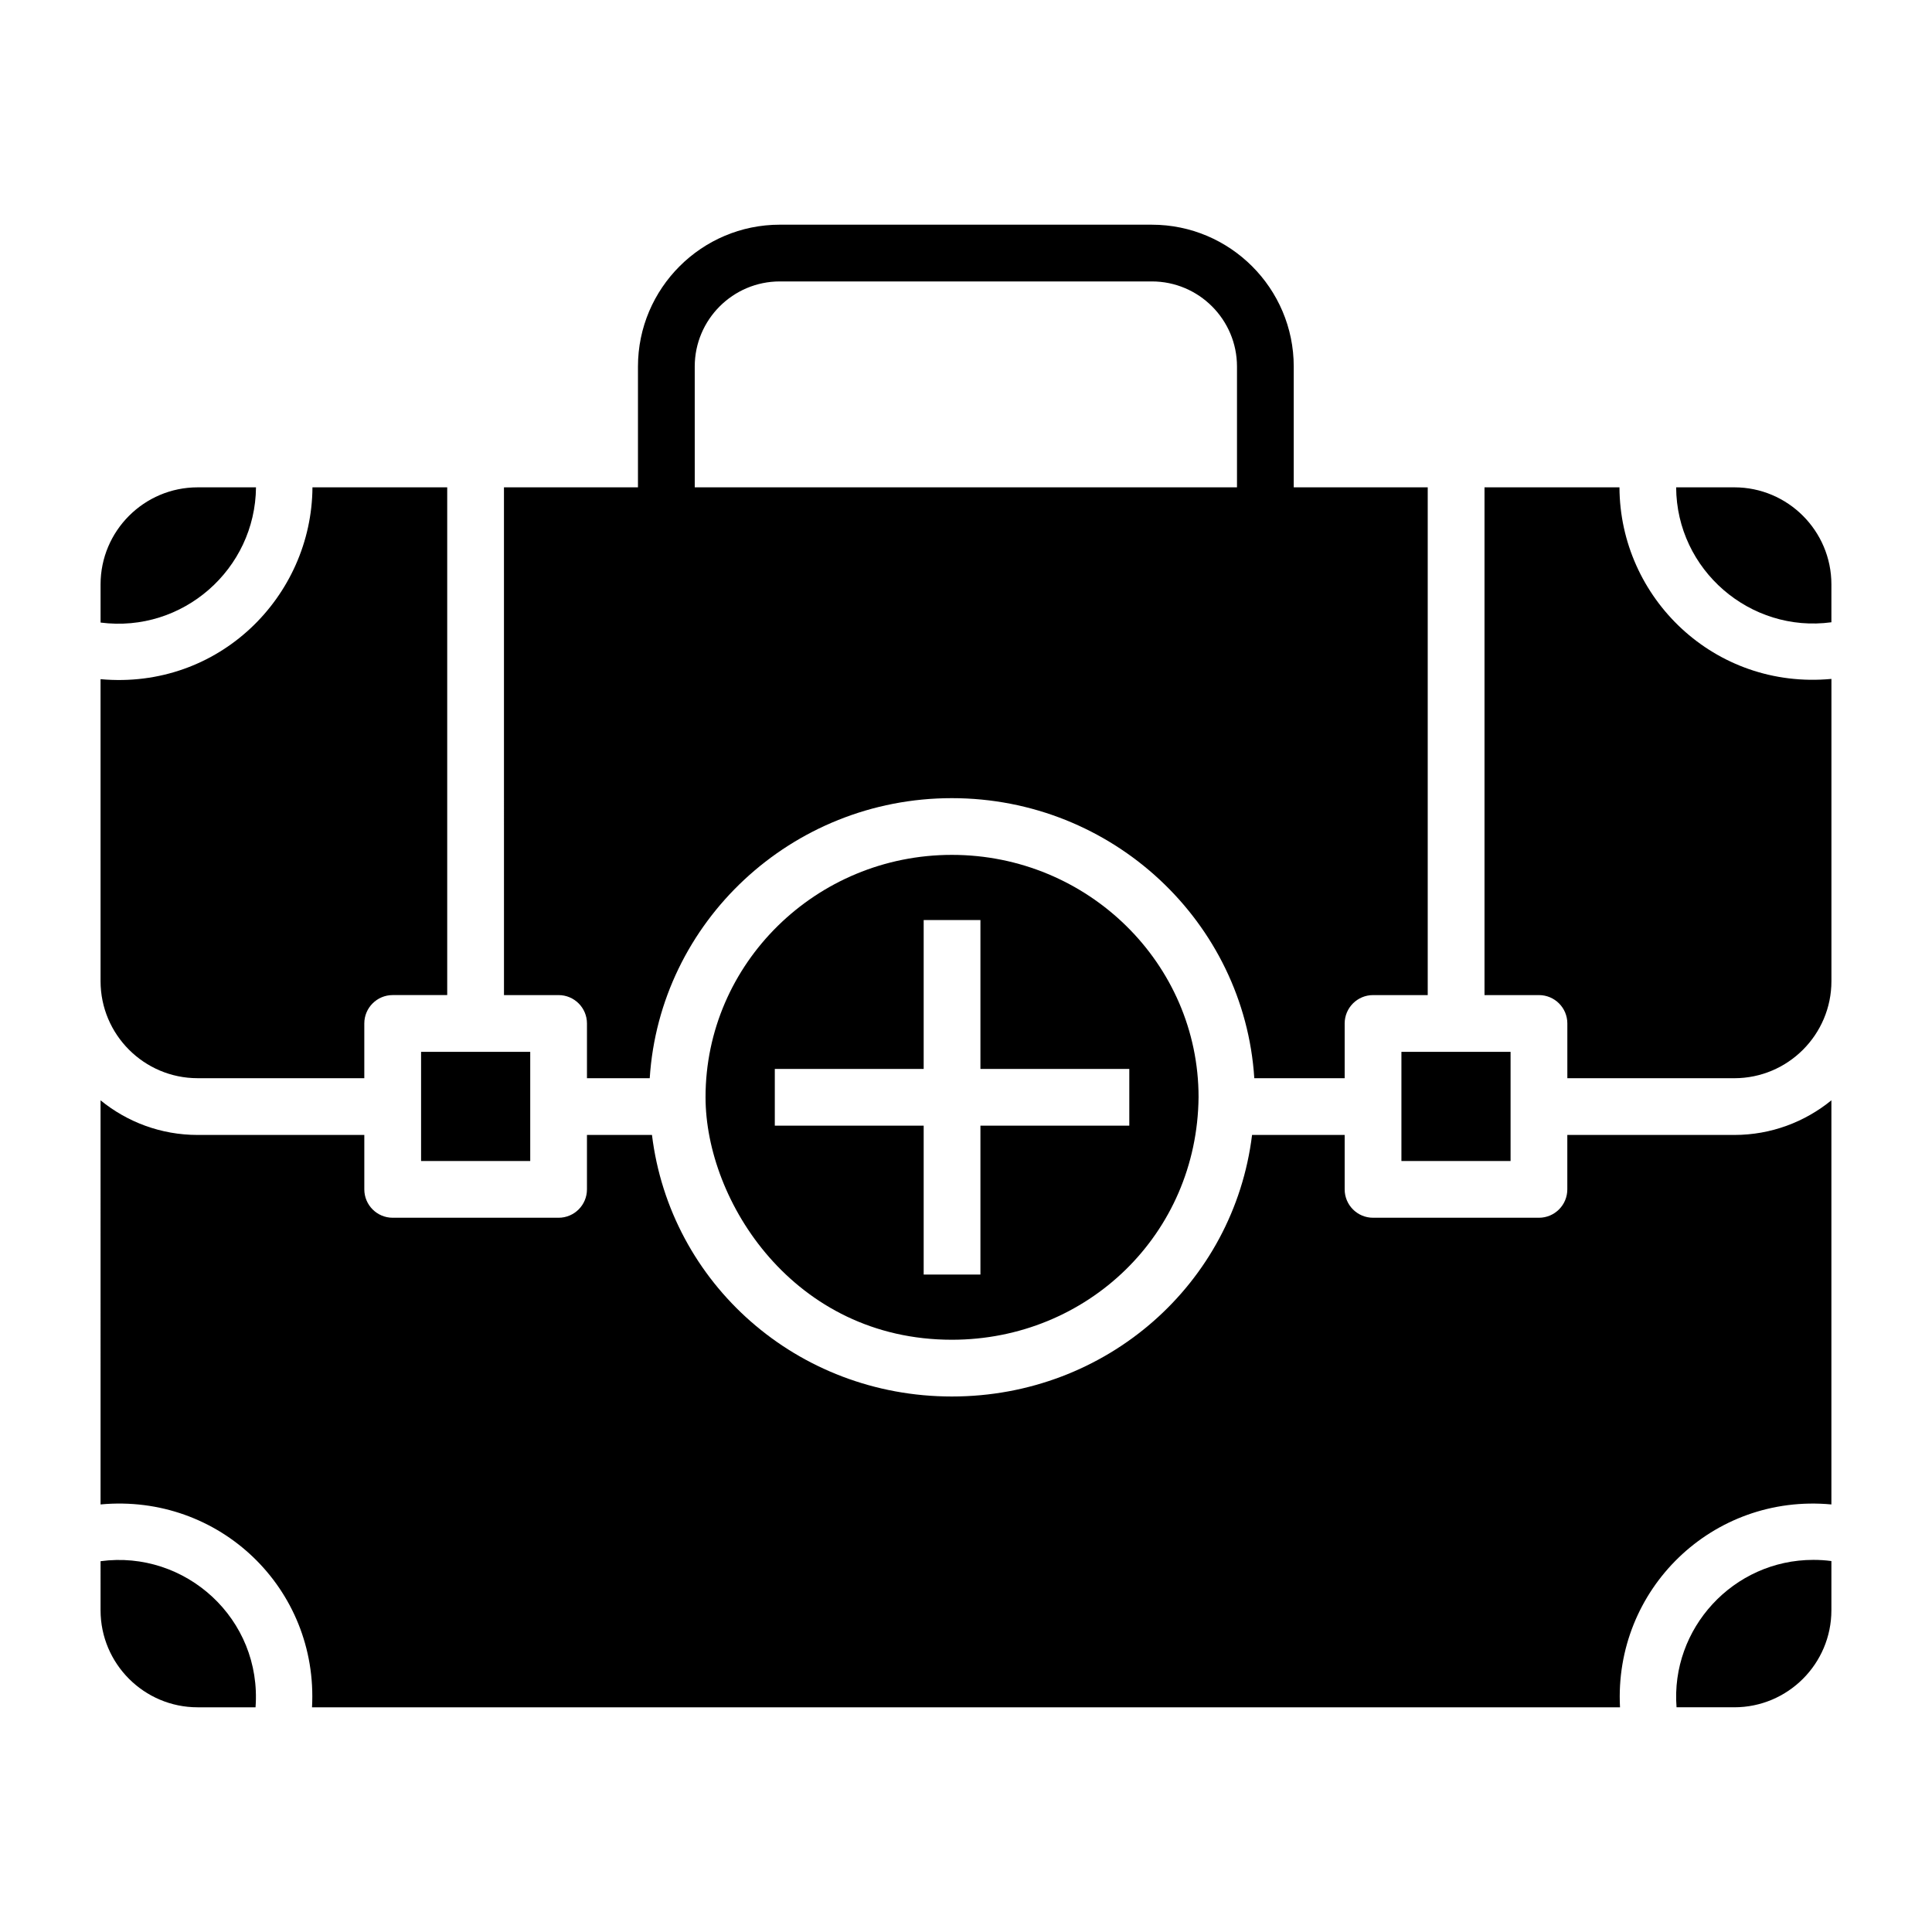 <?xml version="1.0" encoding="UTF-8"?>
<!-- Uploaded to: ICON Repo, www.svgrepo.com, Generator: ICON Repo Mixer Tools -->
<svg fill="#000000" width="800px" height="800px" version="1.1" viewBox="144 144 512 512" xmlns="http://www.w3.org/2000/svg">
 <g>
  <path d="m255.59 451.68h28.926v-28.93h-28.926z"/>
  <path d="m211.84 273.15h-15.465c-14.184 0-25.723 11.539-25.723 25.723v10.113c21.816 2.82 41-14.172 41.188-35.836z"/>
  <path d="m277.56 407.71h14.473c4.152 0 7.519 3.367 7.519 7.519v14.508h16.633c2.648-41.352 37.496-74.219 80.066-74.219 42.617 0 77.5 32.867 80.152 74.219h23.949v-14.508c0-4.152 3.367-7.519 7.519-7.519h14.492v-134.56h-35.508v-32.004c0-20.73-16.867-37.598-37.598-37.598l-98.59-0.004c-20.73 0-37.598 16.867-37.598 37.598v32.004h-35.512zm50.551-166.57c0-12.441 10.117-22.559 22.559-22.559h98.586c12.441 0 22.559 10.117 22.559 22.559v32.004l-143.7 0.004z"/>
  <path d="m170.65 404.01c0 14.184 11.539 25.723 25.723 25.723h44.172v-14.508c0-4.152 3.367-7.519 7.519-7.519h14.453v-134.56h-35.711c-0.18 28.91-24.766 53.68-56.16 50.844z"/>
  <path d="m396.26 370.55c-35.996 0-65.285 28.805-65.285 64.207 0 27.609 23.418 64.289 65.285 64.289 35.867 0 65.023-27.957 65.371-64.293 0-35.398-29.328-64.203-65.371-64.203zm47.016 71.766h-39.453v39.457h-15.039v-39.457h-39.453v-15.039h39.453v-39.457h15.039v39.457h39.453z"/>
  <path d="m515.39 451.68h28.926v-28.93h-28.926v28.93z"/>
  <path d="m629.34 308.91v-10.039c0-14.184-11.539-25.723-25.727-25.723h-15.418c0.121 21.891 19.621 38.676 41.145 35.762z"/>
  <path d="m537.41 273.15v134.56h14.434c4.152 0 7.519 3.367 7.519 7.519v14.508h44.258c14.188 0 25.727-11.539 25.727-25.723v-80.098c-31.012 2.902-56.059-21.473-56.172-50.766z"/>
  <path d="m170.65 542.69c31.473-2.934 57.754 22.309 56.039 53.762h346.63c-1.652-31.242 24.496-56.707 56.02-53.758v-107.1c-7.023 5.731-15.977 9.18-25.727 9.18h-44.258v14.422c0 4.152-3.367 7.519-7.519 7.519h-43.965c-4.152 0-7.519-3.367-7.519-7.519v-14.422h-24.543c-4.828 39.363-38.504 69.312-79.555 69.312-41.008 0-74.648-29.949-79.473-69.312h-17.23v14.422c0 4.152-3.367 7.519-7.519 7.519h-43.965c-4.152 0-7.519-3.367-7.519-7.519v-14.422h-44.176c-9.75 0-18.703-3.449-25.723-9.176z"/>
  <path d="m588.3 596.45h15.312c14.188 0 25.727-11.539 25.727-25.723v-13.031c-1.547-0.211-3.141-0.312-4.781-0.312-21.246 0-37.883 18.215-36.258 39.066z"/>
  <path d="m170.65 570.73c0 14.184 11.539 25.723 25.723 25.723h15.348c1.734-23.445-18.598-41.754-41.07-38.719z"/>
 </g>
</svg>